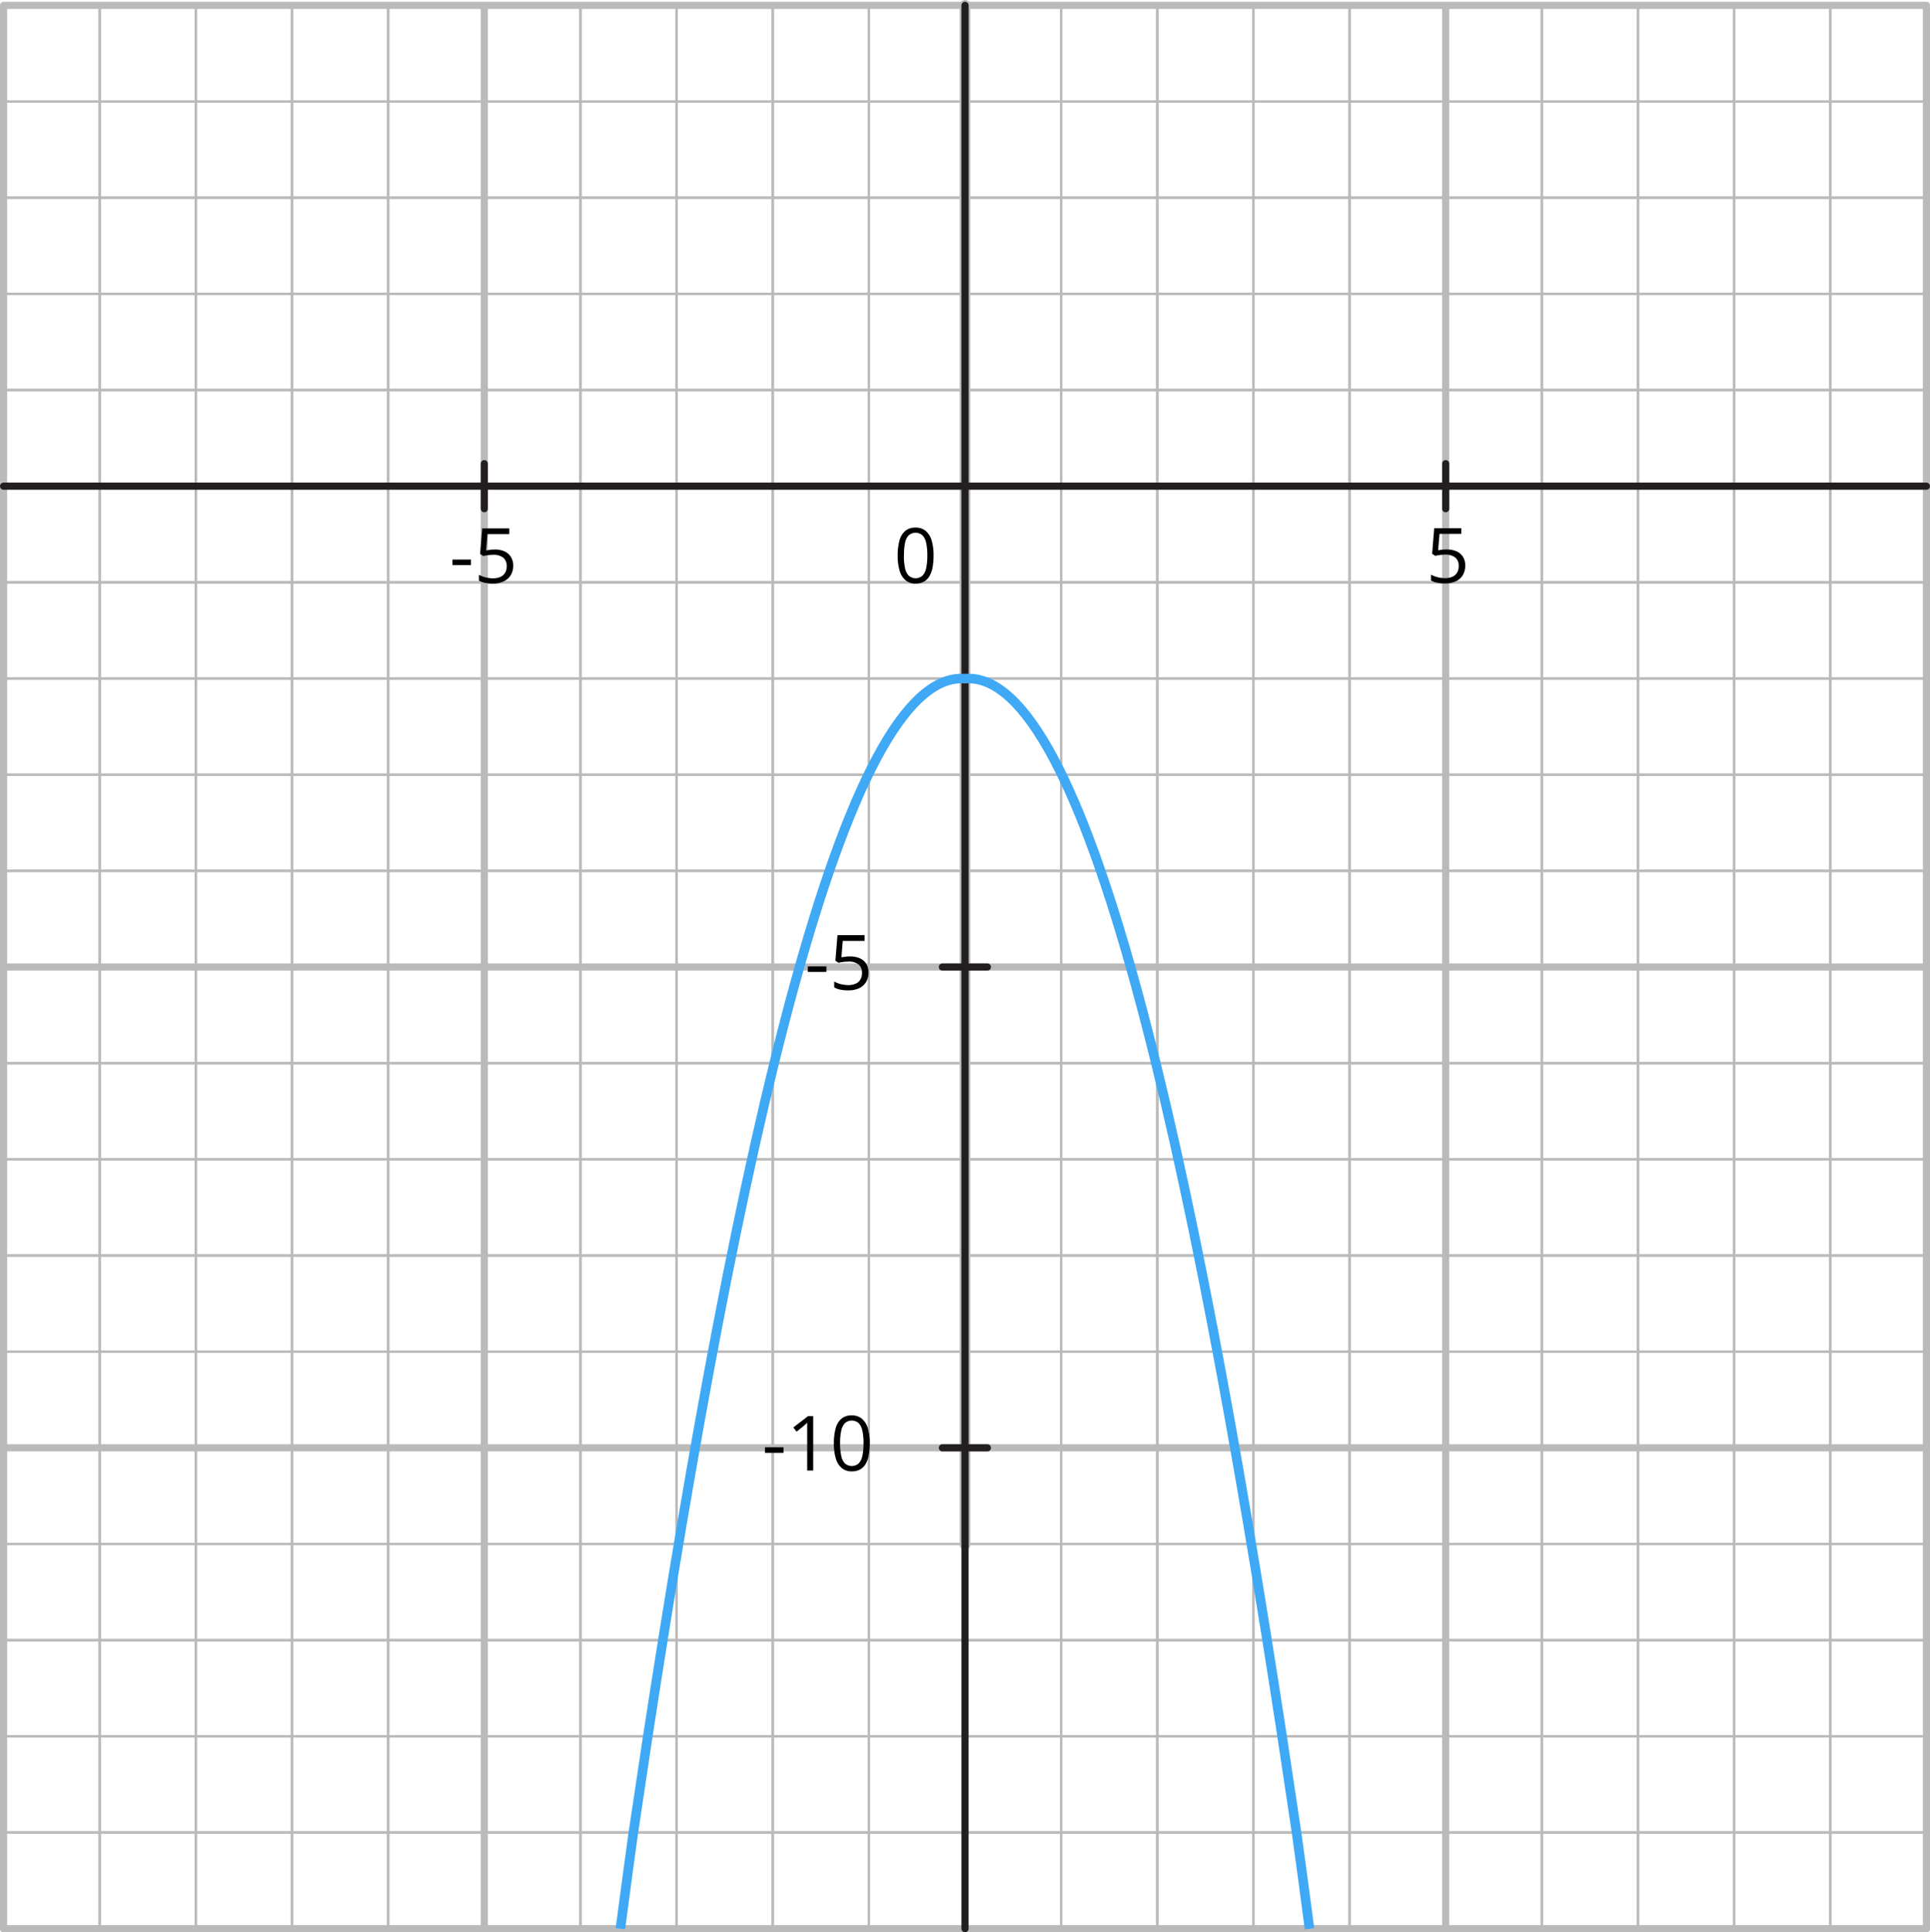<svg xmlns="http://www.w3.org/2000/svg" width="810.39" height="811.14" viewBox="0 0 810.39 811.14">
  <defs>
    <style>
      .cls-1, .cls-2, .cls-3, .cls-4, .cls-5 {
        fill: none;
      }

      .cls-1, .cls-2, .cls-3 {
        stroke: #bababa;
      }

      .cls-1, .cls-2, .cls-3, .cls-4 {
        stroke-linecap: round;
        stroke-linejoin: round;
      }

      .cls-1, .cls-4 {
        stroke-width: 3px;
      }

      .cls-3 {
        stroke-width: 4.5px;
      }

      .cls-4 {
        stroke: #231f20;
      }

      .cls-5 {
        stroke: #3fa9f5;
        stroke-miterlimit: 10;
        stroke-width: 4px;
      }
    </style>
  </defs>
  <g id="Layer_2" data-name="Layer 2">
    <g id="Layer_1-2" data-name="Layer 1">
      <line class="cls-1" x1="808.89" y1="607.79" x2="1.5" y2="607.79"/>
      <line class="cls-2" x1="808.89" y1="567.42" x2="1.5" y2="567.42"/>
      <line class="cls-2" x1="808.89" y1="527.05" x2="1.5" y2="527.05"/>
      <line class="cls-2" x1="808.89" y1="486.68" x2="1.5" y2="486.68"/>
      <line class="cls-2" x1="808.89" y1="446.32" x2="1.5" y2="446.32"/>
      <line class="cls-1" x1="808.89" y1="405.95" x2="1.5" y2="405.95"/>
      <line class="cls-2" x1="808.89" y1="567.42" x2="1.5" y2="567.42"/>
      <line class="cls-2" x1="808.89" y1="527.05" x2="1.5" y2="527.05"/>
      <line class="cls-2" x1="808.89" y1="486.68" x2="1.5" y2="486.68"/>
      <line class="cls-2" x1="808.89" y1="446.32" x2="1.5" y2="446.32"/>
      <line class="cls-1" x1="808.89" y1="809.64" x2="1.5" y2="809.64"/>
      <line class="cls-2" x1="808.89" y1="769.27" x2="1.5" y2="769.27"/>
      <line class="cls-2" x1="808.89" y1="728.9" x2="1.5" y2="728.9"/>
      <line class="cls-2" x1="808.89" y1="688.53" x2="1.5" y2="688.53"/>
      <line class="cls-2" x1="808.89" y1="648.16" x2="1.5" y2="648.16"/>
      <line class="cls-2" x1="808.89" y1="769.27" x2="1.5" y2="769.27"/>
      <line class="cls-2" x1="808.89" y1="728.9" x2="1.5" y2="728.9"/>
      <line class="cls-2" x1="808.89" y1="688.53" x2="1.5" y2="688.53"/>
      <line class="cls-2" x1="808.89" y1="648.16" x2="1.5" y2="648.16"/>
      <line class="cls-2" x1="808.89" y1="365.58" x2="1.5" y2="365.58"/>
      <line class="cls-2" x1="808.89" y1="325.21" x2="1.5" y2="325.21"/>
      <line class="cls-2" x1="808.89" y1="284.84" x2="1.5" y2="284.84"/>
      <line class="cls-2" x1="808.89" y1="244.47" x2="1.5" y2="244.47"/>
      <line class="cls-2" x1="808.89" y1="365.58" x2="1.5" y2="365.58"/>
      <line class="cls-2" x1="808.89" y1="325.21" x2="1.5" y2="325.21"/>
      <line class="cls-2" x1="808.89" y1="284.84" x2="1.5" y2="284.84"/>
      <line class="cls-2" x1="808.89" y1="244.47" x2="1.5" y2="244.47"/>
      <line class="cls-2" x1="808.89" y1="163.73" x2="1.5" y2="163.73"/>
      <line class="cls-2" x1="808.89" y1="123.36" x2="1.5" y2="123.36"/>
      <line class="cls-2" x1="808.89" y1="82.99" x2="1.5" y2="82.99"/>
      <line class="cls-2" x1="808.89" y1="42.62" x2="1.5" y2="42.62"/>
      <line class="cls-1" x1="808.89" y1="2.25" x2="1.5" y2="2.25"/>
      <line class="cls-2" x1="808.89" y1="163.73" x2="1.5" y2="163.73"/>
      <line class="cls-2" x1="808.89" y1="123.36" x2="1.5" y2="123.36"/>
      <line class="cls-2" x1="808.89" y1="82.99" x2="1.5" y2="82.99"/>
      <line class="cls-2" x1="808.89" y1="42.62" x2="1.5" y2="42.62"/>
      <line class="cls-1" x1="808.89" y1="3.33" x2="808.89" y2="809.64"/>
      <line class="cls-2" x1="768.52" y1="3.33" x2="768.52" y2="809.64"/>
      <line class="cls-2" x1="728.15" y1="3.33" x2="728.15" y2="809.64"/>
      <line class="cls-2" x1="687.78" y1="3.33" x2="687.78" y2="809.64"/>
      <line class="cls-2" x1="647.41" y1="3.33" x2="647.41" y2="809.64"/>
      <line class="cls-1" x1="607.04" y1="3.33" x2="607.04" y2="809.64"/>
      <line class="cls-2" x1="768.52" y1="3.33" x2="768.52" y2="809.64"/>
      <line class="cls-2" x1="728.15" y1="3.33" x2="728.15" y2="809.64"/>
      <line class="cls-2" x1="687.78" y1="3.33" x2="687.78" y2="809.64"/>
      <line class="cls-2" x1="647.41" y1="3.33" x2="647.41" y2="809.64"/>
      <line class="cls-2" x1="566.67" y1="3.33" x2="566.67" y2="809.64"/>
      <line class="cls-2" x1="526.3" y1="3.33" x2="526.3" y2="809.64"/>
      <line class="cls-2" x1="485.94" y1="3.33" x2="485.94" y2="809.64"/>
      <line class="cls-2" x1="445.57" y1="3.33" x2="445.57" y2="809.64"/>
      <line class="cls-3" x1="405.2" y1="2.25" x2="405.2" y2="648.38"/>
      <line class="cls-2" x1="566.67" y1="3.33" x2="566.67" y2="809.64"/>
      <line class="cls-2" x1="526.3" y1="3.33" x2="526.3" y2="809.64"/>
      <line class="cls-2" x1="485.94" y1="3.33" x2="485.94" y2="809.64"/>
      <line class="cls-2" x1="445.57" y1="3.33" x2="445.57" y2="809.64"/>
      <line class="cls-2" x1="364.83" y1="3.33" x2="364.83" y2="809.64"/>
      <line class="cls-2" x1="324.46" y1="3.33" x2="324.46" y2="809.64"/>
      <line class="cls-2" x1="284.09" y1="3.33" x2="284.09" y2="809.64"/>
      <line class="cls-2" x1="243.72" y1="3.33" x2="243.72" y2="809.64"/>
      <line class="cls-1" x1="203.35" y1="3.33" x2="203.35" y2="809.64"/>
      <line class="cls-2" x1="364.83" y1="3.33" x2="364.83" y2="809.64"/>
      <line class="cls-2" x1="324.46" y1="3.33" x2="324.46" y2="809.64"/>
      <line class="cls-2" x1="284.09" y1="3.33" x2="284.09" y2="809.64"/>
      <line class="cls-2" x1="243.72" y1="3.33" x2="243.72" y2="809.64"/>
      <line class="cls-2" x1="162.98" y1="3.33" x2="162.98" y2="809.64"/>
      <line class="cls-2" x1="122.61" y1="3.33" x2="122.61" y2="809.64"/>
      <line class="cls-2" x1="82.24" y1="3.33" x2="82.24" y2="809.64"/>
      <line class="cls-2" x1="41.87" y1="3.33" x2="41.87" y2="809.64"/>
      <line class="cls-1" x1="1.5" y1="3.33" x2="1.5" y2="809.64"/>
      <line class="cls-2" x1="162.98" y1="3.33" x2="162.98" y2="809.64"/>
      <line class="cls-2" x1="122.61" y1="3.33" x2="122.61" y2="809.64"/>
      <line class="cls-2" x1="82.24" y1="3.33" x2="82.24" y2="809.64"/>
      <line class="cls-2" x1="41.87" y1="3.33" x2="41.87" y2="809.64"/>
      <line class="cls-4" x1="395.69" y1="405.95" x2="414.6" y2="405.95"/>
      <g>
        <path d="M339.2,408v-2.32H347V408Z"/>
        <path d="M357,401.5a9.69,9.69,0,0,1,4.05.79,6.06,6.06,0,0,1,2.67,2.29,6.72,6.72,0,0,1,.95,3.65,7.7,7.7,0,0,1-1,4,6.69,6.69,0,0,1-2.92,2.61,10.53,10.53,0,0,1-4.57.91,16.57,16.57,0,0,1-3.32-.31,8.22,8.22,0,0,1-2.58-.94v-2.47a10.2,10.2,0,0,0,2.77,1.1,13.09,13.09,0,0,0,3.16.4,7.71,7.71,0,0,0,3-.55,4.34,4.34,0,0,0,2-1.69,5.16,5.16,0,0,0,.73-2.85,4.45,4.45,0,0,0-1.4-3.53,6.51,6.51,0,0,0-4.41-1.24,16.63,16.63,0,0,0-2.13.15,18.22,18.22,0,0,0-1.91.35l-1.31-.86.87-10.73h11.37V395h-9.15l-.57,6.89c.39-.08.9-.17,1.53-.25A14.87,14.87,0,0,1,357,401.5Z"/>
      </g>
      <line class="cls-4" x1="395.69" y1="607.79" x2="414.6" y2="607.79"/>
      <g>
        <path d="M321.2,609.89v-2.32H329v2.32Z"/>
        <path d="M341.46,617.33h-2.53v-16.2c0-.62,0-1.14,0-1.59s0-.85,0-1.22,0-.74.07-1.13a11.26,11.26,0,0,1-.91.85l-1,.87-2.62,2.1-1.36-1.77,6.2-4.77h2.15Z"/>
        <path d="M365.21,605.87a26.57,26.57,0,0,1-.42,5,11.33,11.33,0,0,1-1.33,3.71,6.07,6.07,0,0,1-2.34,2.3,7,7,0,0,1-3.46.79,6.32,6.32,0,0,1-4.21-1.39,8.33,8.33,0,0,1-2.49-4,21.38,21.38,0,0,1-.82-6.35,23.68,23.68,0,0,1,.74-6.3,8.14,8.14,0,0,1,2.4-4.05,6.55,6.55,0,0,1,4.38-1.41,6.4,6.4,0,0,1,4.25,1.4,8.24,8.24,0,0,1,2.49,4A21.74,21.74,0,0,1,365.21,605.87Zm-12.46,0a23.92,23.92,0,0,0,.49,5.31,6.26,6.26,0,0,0,1.57,3.19,4.39,4.39,0,0,0,5.7,0,6.19,6.19,0,0,0,1.59-3.17,24.74,24.74,0,0,0,.49-5.33,23.57,23.57,0,0,0-.49-5.26,6.33,6.33,0,0,0-1.56-3.19,4.38,4.38,0,0,0-5.76,0,6.41,6.41,0,0,0-1.55,3.19A24.24,24.24,0,0,0,352.75,605.87Z"/>
      </g>
      <path d="M392,233.19a26.61,26.61,0,0,1-.42,5,11.18,11.18,0,0,1-1.33,3.7,6.17,6.17,0,0,1-2.34,2.31,7.16,7.16,0,0,1-3.46.79,6.38,6.38,0,0,1-4.21-1.39,8.33,8.33,0,0,1-2.49-4,21.5,21.5,0,0,1-.82-6.36,23.6,23.6,0,0,1,.74-6.29,8.05,8.05,0,0,1,2.4-4.05,6.55,6.55,0,0,1,4.38-1.41,6.35,6.35,0,0,1,4.25,1.4,8.19,8.19,0,0,1,2.49,4A21.67,21.67,0,0,1,392,233.19Zm-12.46,0a24,24,0,0,0,.49,5.32,6.18,6.18,0,0,0,1.57,3.18,4.39,4.39,0,0,0,5.71,0,6.35,6.35,0,0,0,1.58-3.17,24.77,24.77,0,0,0,.49-5.34,23.63,23.63,0,0,0-.49-5.26,6.42,6.42,0,0,0-1.56-3.19,4.41,4.41,0,0,0-5.76,0,6.49,6.49,0,0,0-1.55,3.19A24.31,24.31,0,0,0,379.58,233.19Z"/>
      <g>
        <path d="M190,237.21V234.9h7.76v2.31Z"/>
        <path d="M207.83,230.68a9.6,9.6,0,0,1,4,.79,6,6,0,0,1,2.66,2.29,6.6,6.6,0,0,1,1,3.64,7.7,7.7,0,0,1-1,4,6.64,6.64,0,0,1-2.92,2.61A10.46,10.46,0,0,1,207,245a16.45,16.45,0,0,1-3.31-.32,8.22,8.22,0,0,1-2.58-.93v-2.47a10.26,10.26,0,0,0,2.77,1.09,13,13,0,0,0,3.16.41,7.74,7.74,0,0,0,3-.56,4.39,4.39,0,0,0,2-1.69,5.2,5.2,0,0,0,.73-2.85,4.49,4.49,0,0,0-1.4-3.53,6.61,6.61,0,0,0-4.42-1.24,15.09,15.09,0,0,0-2.13.16,18.29,18.29,0,0,0-1.9.34l-1.32-.86.88-10.72h11.36v2.37h-9.14l-.58,6.9c.4-.09.91-.17,1.53-.26A15.22,15.22,0,0,1,207.83,230.68Z"/>
      </g>
      <line class="cls-4" x1="405.2" y1="2.25" x2="405.2" y2="809.64"/>
      <line class="cls-4" x1="808.89" y1="204.1" x2="1.5" y2="204.1"/>
      <line class="cls-4" x1="203.35" y1="194.64" x2="203.35" y2="213.56"/>
      <path d="M607.63,230.68a9.6,9.6,0,0,1,4,.79,6,6,0,0,1,2.66,2.29,6.69,6.69,0,0,1,.95,3.64,7.7,7.7,0,0,1-1,4,6.69,6.69,0,0,1-2.92,2.61,10.52,10.52,0,0,1-4.57.92,16.38,16.38,0,0,1-3.31-.32,8,8,0,0,1-2.58-.93v-2.47a10.32,10.32,0,0,0,2.76,1.09,13.12,13.12,0,0,0,3.16.41,7.71,7.71,0,0,0,3-.56,4.41,4.41,0,0,0,2-1.69,5.2,5.2,0,0,0,.72-2.85,4.46,4.46,0,0,0-1.4-3.53,6.56,6.56,0,0,0-4.41-1.24,15.09,15.09,0,0,0-2.13.16,18.54,18.54,0,0,0-1.91.34l-1.31-.86.87-10.72h11.37v2.37h-9.14l-.58,6.9c.39-.09.9-.17,1.53-.26A15,15,0,0,1,607.63,230.68Z"/>
      <line class="cls-4" x1="607.04" y1="194.64" x2="607.04" y2="213.56"/>
      <g>
        <path class="cls-5" d="M405.05,284.91c51.4-4.44,96.15,201.48,133.3,444q3,19.85,6,40c.86,5.85,3.22,23.48,5.5,40.76"/>
        <path class="cls-5" d="M405.34,284.91C354,280.47,309.2,486.39,272,728.9q-3,19.85-6,40c-.86,5.85-3.21,23.48-5.5,40.76"/>
      </g>
    </g>
  </g>
</svg>
